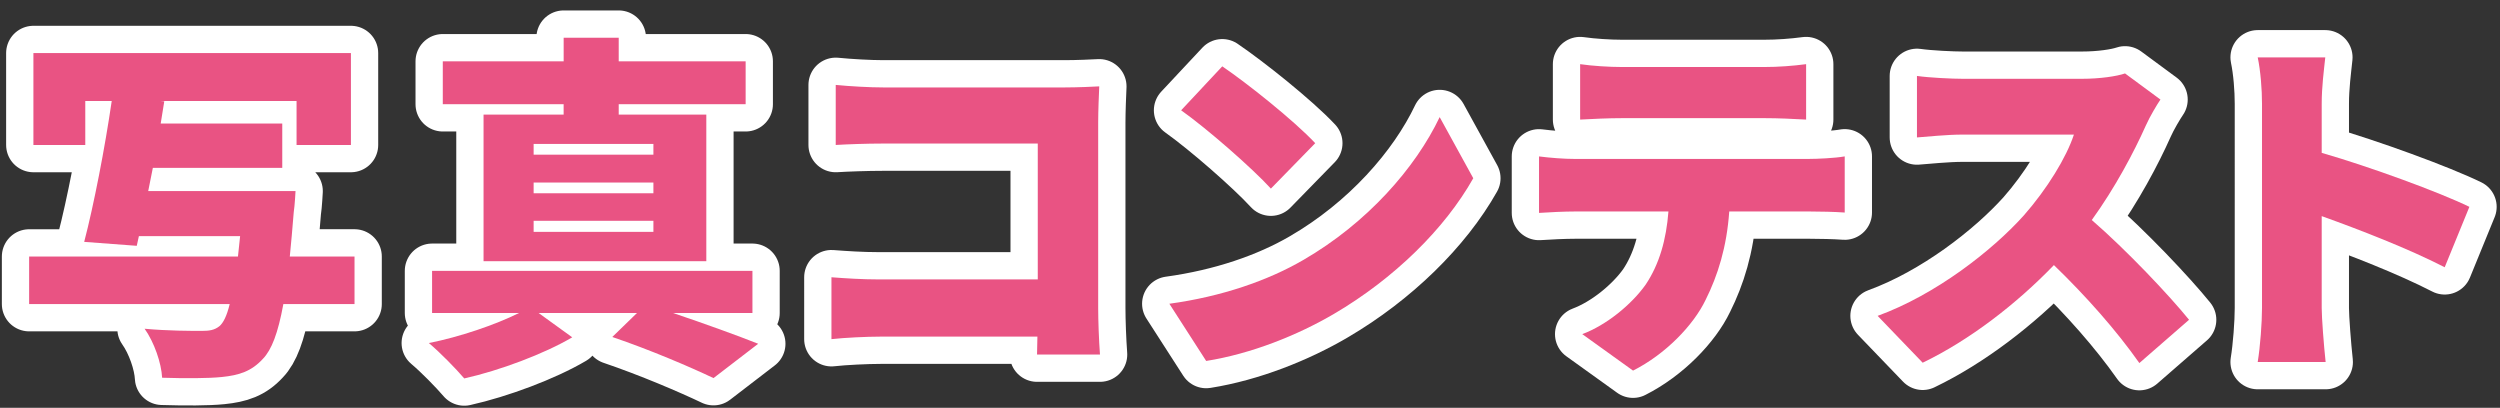 <?xml version="1.0" encoding="utf-8"?>
<!-- Generator: Adobe Illustrator 28.0.0, SVG Export Plug-In . SVG Version: 6.00 Build 0)  -->
<svg version="1.1" xmlns="http://www.w3.org/2000/svg" xmlns:xlink="http://www.w3.org/1999/xlink" x="0px" y="0px"
	 viewBox="0 0 895 146" style="enable-background:new 0 0 895 146;" xml:space="preserve">
<rect x="0" y="0" width="895" height="146" fill="#333333" stroke="none"/>
<style type="text/css">
	.st0{fill:none;stroke:#FFFFFF;stroke-width:1.535;stroke-linejoin:round;}
	.st1{fill:#E95383;}
	.st2{fill:#FFFFFF;}
	.st3{fill:none;}
	.st4{fill:#231815;}
	.st5{fill:none;stroke:#FFFFFF;stroke-width:19.531;stroke-linejoin:round;stroke-miterlimit:10;}
	.st6{fill:none;stroke:#FFF100;stroke-width:30.135;stroke-linejoin:round;}
	.st7{fill:none;stroke:#F39800;stroke-width:15.067;stroke-linejoin:round;}
	.st8{clip-path:url(#SVGID_00000143603518296165493190000010164079360193986186_);}
	.st9{fill:none;stroke:#FFFFFF;stroke-width:2.56;stroke-miterlimit:10;}
	.st10{display:none;}
	.st11{display:inline;}
	.st12{clip-path:url(#SVGID_00000062160260553316818160000010256662958189576848_);}
	.st13{clip-path:url(#SVGID_00000032620215406300039040000000525848239158346624_);}
	.st14{clip-path:url(#SVGID_00000127045034499760973840000016811640409675742911_);}
</style>
<g id="レイヤー_1">
	<g>
		<g>
			<path class="st4" d="M126.91,108.86h-25.47c-1.92,10.5-4.22,16.38-7.3,19.58c-4.1,4.48-8.45,5.89-14.72,6.53
				c-4.99,0.51-13.18,0.51-21.38,0.26c-0.26-5.25-2.82-12.67-6.27-17.54c8.19,0.77,16.77,0.77,20.48,0.77
				c2.69,0,4.48-0.26,6.27-1.66c1.41-1.15,2.69-3.71,3.71-7.94H10.43V91.84h74.76c0.26-2.3,0.51-4.74,0.77-7.3H49.72L48.96,88
				l-18.82-1.41C33.59,73.4,37.56,52.92,40,36.15h-9.47V51.9H11.96V19h113.67v32.9h-19.46V36.15H57.4l1.41,0.13l-1.28,7.94h43.52
				v15.87H54.72l-1.66,8.32h52.74c0,0-0.26,5.12-0.64,7.55c-0.51,5.89-0.9,11.14-1.41,15.87h23.17V108.86z"/>
			<path class="st4" d="M240.96,112.06c11.39,3.84,23.04,8.06,30.47,11.01l-16,12.29c-8.32-3.97-22.66-10.11-36.23-14.72l8.83-8.58
				h-35.2l12.03,8.7c-9.98,5.89-25.99,11.9-38.66,14.72c-3.07-3.58-8.58-9.22-12.67-12.67c11.01-2.18,23.81-6.53,32.26-10.75h-31.11
				v-15.1h114.69v15.1H240.96z M201.79,37.31h-43.27V21.95h43.27V13.5h19.71v8.45h45.44v15.36H221.5v3.71h31.36V93.5h-79.75V41.02
				h28.67V37.31z M233.92,51.52h-42.88v3.84h42.88V51.52z M233.92,65.34h-42.88v3.84h42.88V65.34z M233.92,79.04h-42.88V83h42.88
				V79.04z"/>
			<path class="st4" d="M371.26,126.91l0.13-6.4H315.2c-4.86,0-12.93,0.38-17.54,0.9V99.26c4.99,0.38,10.88,0.77,16.9,0.77h56.96
				V51.39h-55.43c-5.76,0-12.93,0.26-16.9,0.51v-21.5c5.12,0.51,12.29,0.9,16.9,0.9h65.28c4.1,0,10.24-0.26,12.16-0.38
				c-0.13,3.07-0.38,8.7-0.38,12.93v66.44c0,4.35,0.26,11.65,0.64,16.64H371.26z"/>
			<path class="st4" d="M466.5,93.12c23.04-13.31,40.32-33.15,48.9-51.2l12.03,21.89c-10.24,18.18-28.42,35.97-49.79,48.51
				c-13.06,7.68-29.7,14.34-45.83,16.9l-13.18-20.48C437.44,106.17,453.95,100.41,466.5,93.12z M470.85,51.26l-15.87,16.26
				c-6.78-7.42-22.91-21.5-32.13-28.03l14.72-15.74C446.4,29.75,463.17,43.07,470.85,51.26z"/>
			<path class="st4" d="M647.74,56.89c2.69,0,9.09-0.26,12.67-0.9v20.1c-3.46-0.26-8.83-0.38-12.67-0.38h-28.67
				c-0.9,12.8-4.1,22.91-8.45,31.62c-4.35,9.09-14.34,19.46-25.99,25.35l-18.18-13.06c8.58-3.2,17.54-10.5,22.66-17.67
				c4.99-7.42,7.42-16.26,8.19-26.24H563.9c-3.71,0-9.34,0.26-12.93,0.51V56c3.97,0.51,8.96,0.9,12.93,0.9H647.74z M580.54,42.3
				c-4.48,0-10.62,0.26-14.85,0.51V22.97c4.35,0.64,10.5,1.02,14.85,1.02h51.2c4.74,0,10.11-0.38,14.85-1.02v19.84
				c-4.74-0.26-9.99-0.51-14.85-0.51H580.54z"/>
			<path class="st4" d="M773.44,35.64c-1.15,1.66-3.84,6.14-5.25,9.34c-4.22,9.47-11.01,22.27-19.33,33.79
				c12.42,10.75,27.78,27.01,34.82,35.71l-17.79,15.49c-8.19-11.65-19.07-23.94-30.59-35.07c-13.44,13.95-30.21,26.88-46.98,34.95
				l-16.13-16.77c20.74-7.55,40.96-23.3,52.35-35.97c8.32-9.47,15.23-20.74,17.92-28.93h-39.81c-5.76,0-12.8,0.77-16.38,1.02V27.19
				c4.48,0.64,12.67,1.02,16.38,1.02h42.75c6.4,0,12.42-0.9,15.36-1.92L773.44,35.64z"/>
			<path class="st4" d="M875.2,95.68c-12.93-6.66-30.46-13.44-44.03-18.31v32.9c0,3.46,0.77,13.57,1.41,19.33h-24.32
				c0.9-5.5,1.54-14.08,1.54-19.33V37.18c0-5.12-0.51-11.78-1.54-16.64h24.19c-0.51,4.86-1.28,10.5-1.28,16.64v17.54
				c17.28,4.99,42.11,14.08,52.87,19.33L875.2,95.68z"/>
		</g>
		<g>
			<path class="st5" d="M126.91,108.86h-25.47c-1.92,10.5-4.22,16.38-7.3,19.58c-4.1,4.48-8.45,5.89-14.72,6.53
				c-4.99,0.51-13.18,0.51-21.38,0.26c-0.26-5.25-2.82-12.67-6.27-17.54c8.19,0.77,16.77,0.77,20.48,0.77
				c2.69,0,4.48-0.26,6.27-1.66c1.41-1.15,2.69-3.71,3.71-7.94H10.43V91.84h74.76c0.26-2.3,0.51-4.74,0.77-7.3H49.72L48.96,88
				l-18.82-1.41C33.59,73.4,37.56,52.92,40,36.15h-9.47V51.9H11.96V19h113.67v32.9h-19.46V36.15H57.4l1.41,0.13l-1.28,7.94h43.52
				v15.87H54.72l-1.66,8.32h52.74c0,0-0.26,5.12-0.64,7.55c-0.51,5.89-0.9,11.14-1.41,15.87h23.17V108.86z"/>
			<path class="st5" d="M240.96,112.06c11.39,3.84,23.04,8.06,30.47,11.01l-16,12.29c-8.32-3.97-22.66-10.11-36.23-14.72l8.83-8.58
				h-35.2l12.03,8.7c-9.98,5.89-25.99,11.9-38.66,14.72c-3.07-3.58-8.58-9.22-12.67-12.67c11.01-2.18,23.81-6.53,32.26-10.75h-31.11
				v-15.1h114.69v15.1H240.96z M201.79,37.31h-43.27V21.95h43.27V13.5h19.71v8.45h45.44v15.36H221.5v3.71h31.36V93.5h-79.75V41.02
				h28.67V37.31z M233.92,51.52h-42.88v3.84h42.88V51.52z M233.92,65.34h-42.88v3.84h42.88V65.34z M233.92,79.04h-42.88V83h42.88
				V79.04z"/>
			<path class="st5" d="M371.26,126.91l0.13-6.4H315.2c-4.86,0-12.93,0.38-17.54,0.9V99.26c4.99,0.38,10.88,0.77,16.9,0.77h56.96
				V51.39h-55.43c-5.76,0-12.93,0.26-16.9,0.51v-21.5c5.12,0.51,12.29,0.9,16.9,0.9h65.28c4.1,0,10.24-0.26,12.16-0.38
				c-0.13,3.07-0.38,8.7-0.38,12.93v66.44c0,4.35,0.26,11.65,0.64,16.64H371.26z"/>
			<path class="st5" d="M466.5,93.12c23.04-13.31,40.32-33.15,48.9-51.2l12.03,21.89c-10.24,18.18-28.42,35.97-49.79,48.51
				c-13.06,7.68-29.7,14.34-45.83,16.9l-13.18-20.48C437.44,106.17,453.95,100.41,466.5,93.12z M470.85,51.26l-15.87,16.26
				c-6.78-7.42-22.91-21.5-32.13-28.03l14.72-15.74C446.4,29.75,463.17,43.07,470.85,51.26z"/>
			<path class="st5" d="M647.74,56.89c2.69,0,9.09-0.26,12.67-0.9v20.1c-3.46-0.26-8.83-0.38-12.67-0.38h-28.67
				c-0.9,12.8-4.1,22.91-8.45,31.62c-4.35,9.09-14.34,19.46-25.99,25.35l-18.18-13.06c8.58-3.2,17.54-10.5,22.66-17.67
				c4.99-7.42,7.42-16.26,8.19-26.24H563.9c-3.71,0-9.34,0.26-12.93,0.51V56c3.97,0.51,8.96,0.9,12.93,0.9H647.74z M580.54,42.3
				c-4.48,0-10.62,0.26-14.85,0.51V22.97c4.35,0.64,10.5,1.02,14.85,1.02h51.2c4.74,0,10.11-0.38,14.85-1.02v19.84
				c-4.74-0.26-9.99-0.51-14.85-0.51H580.54z"/>
			<path class="st5" d="M773.44,35.64c-1.15,1.66-3.84,6.14-5.25,9.34c-4.22,9.47-11.01,22.27-19.33,33.79
				c12.42,10.75,27.78,27.01,34.82,35.71l-17.79,15.49c-8.19-11.65-19.07-23.94-30.59-35.07c-13.44,13.95-30.21,26.88-46.98,34.95
				l-16.13-16.77c20.74-7.55,40.96-23.3,52.35-35.97c8.32-9.47,15.23-20.74,17.92-28.93h-39.81c-5.76,0-12.8,0.77-16.38,1.02V27.19
				c4.48,0.64,12.67,1.02,16.38,1.02h42.75c6.4,0,12.42-0.9,15.36-1.92L773.44,35.64z"/>
			<path class="st5" d="M875.2,95.68c-12.93-6.66-30.46-13.44-44.03-18.31v32.9c0,3.46,0.77,13.57,1.41,19.33h-24.32
				c0.9-5.5,1.54-14.08,1.54-19.33V37.18c0-5.12-0.51-11.78-1.54-16.64h24.19c-0.51,4.86-1.28,10.5-1.28,16.64v17.54
				c17.28,4.99,42.11,14.08,52.87,19.33L875.2,95.68z"/>
		</g>
		<g>
			<path class="st1" d="M126.91,108.86h-25.47c-1.92,10.5-4.22,16.38-7.3,19.58c-4.1,4.48-8.45,5.89-14.72,6.53
				c-4.99,0.51-13.18,0.51-21.38,0.26c-0.26-5.25-2.82-12.67-6.27-17.54c8.19,0.77,16.77,0.77,20.48,0.77
				c2.69,0,4.48-0.26,6.27-1.66c1.41-1.15,2.69-3.71,3.71-7.94H10.43V91.84h74.76c0.26-2.3,0.51-4.74,0.77-7.3H49.72L48.96,88
				l-18.82-1.41C33.59,73.4,37.56,52.92,40,36.15h-9.47V51.9H11.96V19h113.67v32.9h-19.46V36.15H57.4l1.41,0.13l-1.28,7.94h43.52
				v15.87H54.72l-1.66,8.32h52.74c0,0-0.26,5.12-0.64,7.55c-0.51,5.89-0.9,11.14-1.41,15.87h23.17V108.86z"/>
			<path class="st1" d="M240.96,112.06c11.39,3.84,23.04,8.06,30.47,11.01l-16,12.29c-8.32-3.97-22.66-10.11-36.23-14.72l8.83-8.58
				h-35.2l12.03,8.7c-9.98,5.89-25.99,11.9-38.66,14.72c-3.07-3.58-8.58-9.22-12.67-12.67c11.01-2.18,23.81-6.53,32.26-10.75h-31.11
				v-15.1h114.69v15.1H240.96z M201.79,37.31h-43.27V21.95h43.27V13.5h19.71v8.45h45.44v15.36H221.5v3.71h31.36V93.5h-79.75V41.02
				h28.67V37.31z M233.92,51.52h-42.88v3.84h42.88V51.52z M233.92,65.34h-42.88v3.84h42.88V65.34z M233.92,79.04h-42.88V83h42.88
				V79.04z"/>
			<path class="st1" d="M371.26,126.91l0.13-6.4H315.2c-4.86,0-12.93,0.38-17.54,0.9V99.26c4.99,0.38,10.88,0.77,16.9,0.77h56.96
				V51.39h-55.43c-5.76,0-12.93,0.26-16.9,0.51v-21.5c5.12,0.51,12.29,0.9,16.9,0.9h65.28c4.1,0,10.24-0.26,12.16-0.38
				c-0.13,3.07-0.38,8.7-0.38,12.93v66.44c0,4.35,0.26,11.65,0.64,16.64H371.26z"/>
			<path class="st1" d="M466.5,93.12c23.04-13.31,40.32-33.15,48.9-51.2l12.03,21.89c-10.24,18.18-28.42,35.97-49.79,48.51
				c-13.06,7.68-29.7,14.34-45.83,16.9l-13.18-20.48C437.44,106.17,453.95,100.41,466.5,93.12z M470.85,51.26l-15.87,16.26
				c-6.78-7.42-22.91-21.5-32.13-28.03l14.72-15.74C446.4,29.75,463.17,43.07,470.85,51.26z"/>
			<path class="st1" d="M647.74,56.89c2.69,0,9.09-0.26,12.67-0.9v20.1c-3.46-0.26-8.83-0.38-12.67-0.38h-28.67
				c-0.9,12.8-4.1,22.91-8.45,31.62c-4.35,9.09-14.34,19.46-25.99,25.35l-18.18-13.06c8.58-3.2,17.54-10.5,22.66-17.67
				c4.99-7.42,7.42-16.26,8.19-26.24H563.9c-3.71,0-9.34,0.26-12.93,0.51V56c3.97,0.51,8.96,0.9,12.93,0.9H647.74z M580.54,42.3
				c-4.48,0-10.62,0.26-14.85,0.51V22.97c4.35,0.64,10.5,1.02,14.85,1.02h51.2c4.74,0,10.11-0.38,14.85-1.02v19.84
				c-4.74-0.26-9.99-0.51-14.85-0.51H580.54z"/>
			<path class="st1" d="M773.44,35.64c-1.15,1.66-3.84,6.14-5.25,9.34c-4.22,9.47-11.01,22.27-19.33,33.79
				c12.42,10.75,27.78,27.01,34.82,35.71l-17.79,15.49c-8.19-11.65-19.07-23.94-30.59-35.07c-13.44,13.95-30.21,26.88-46.98,34.95
				l-16.13-16.77c20.74-7.55,40.96-23.3,52.35-35.97c8.32-9.47,15.23-20.74,17.92-28.93h-39.81c-5.76,0-12.8,0.77-16.38,1.02V27.19
				c4.48,0.64,12.67,1.02,16.38,1.02h42.75c6.4,0,12.42-0.9,15.36-1.92L773.44,35.64z"/>
			<path class="st1" d="M875.2,95.68c-12.93-6.66-30.46-13.44-44.03-18.31v32.9c0,3.46,0.77,13.57,1.41,19.33h-24.32
				c0.9-5.5,1.54-14.08,1.54-19.33V37.18c0-5.12-0.51-11.78-1.54-16.64h24.19c-0.51,4.86-1.28,10.5-1.28,16.64v17.54
				c17.28,4.99,42.11,14.08,52.87,19.33L875.2,95.68z"/>
		</g>
	</g>
</g>
<g id="レイヤー_2" class="st10">
</g>
<g id="レイヤー_3" class="st10">
</g>
<g id="レイヤー_4" class="st10">
</g>
</svg>
